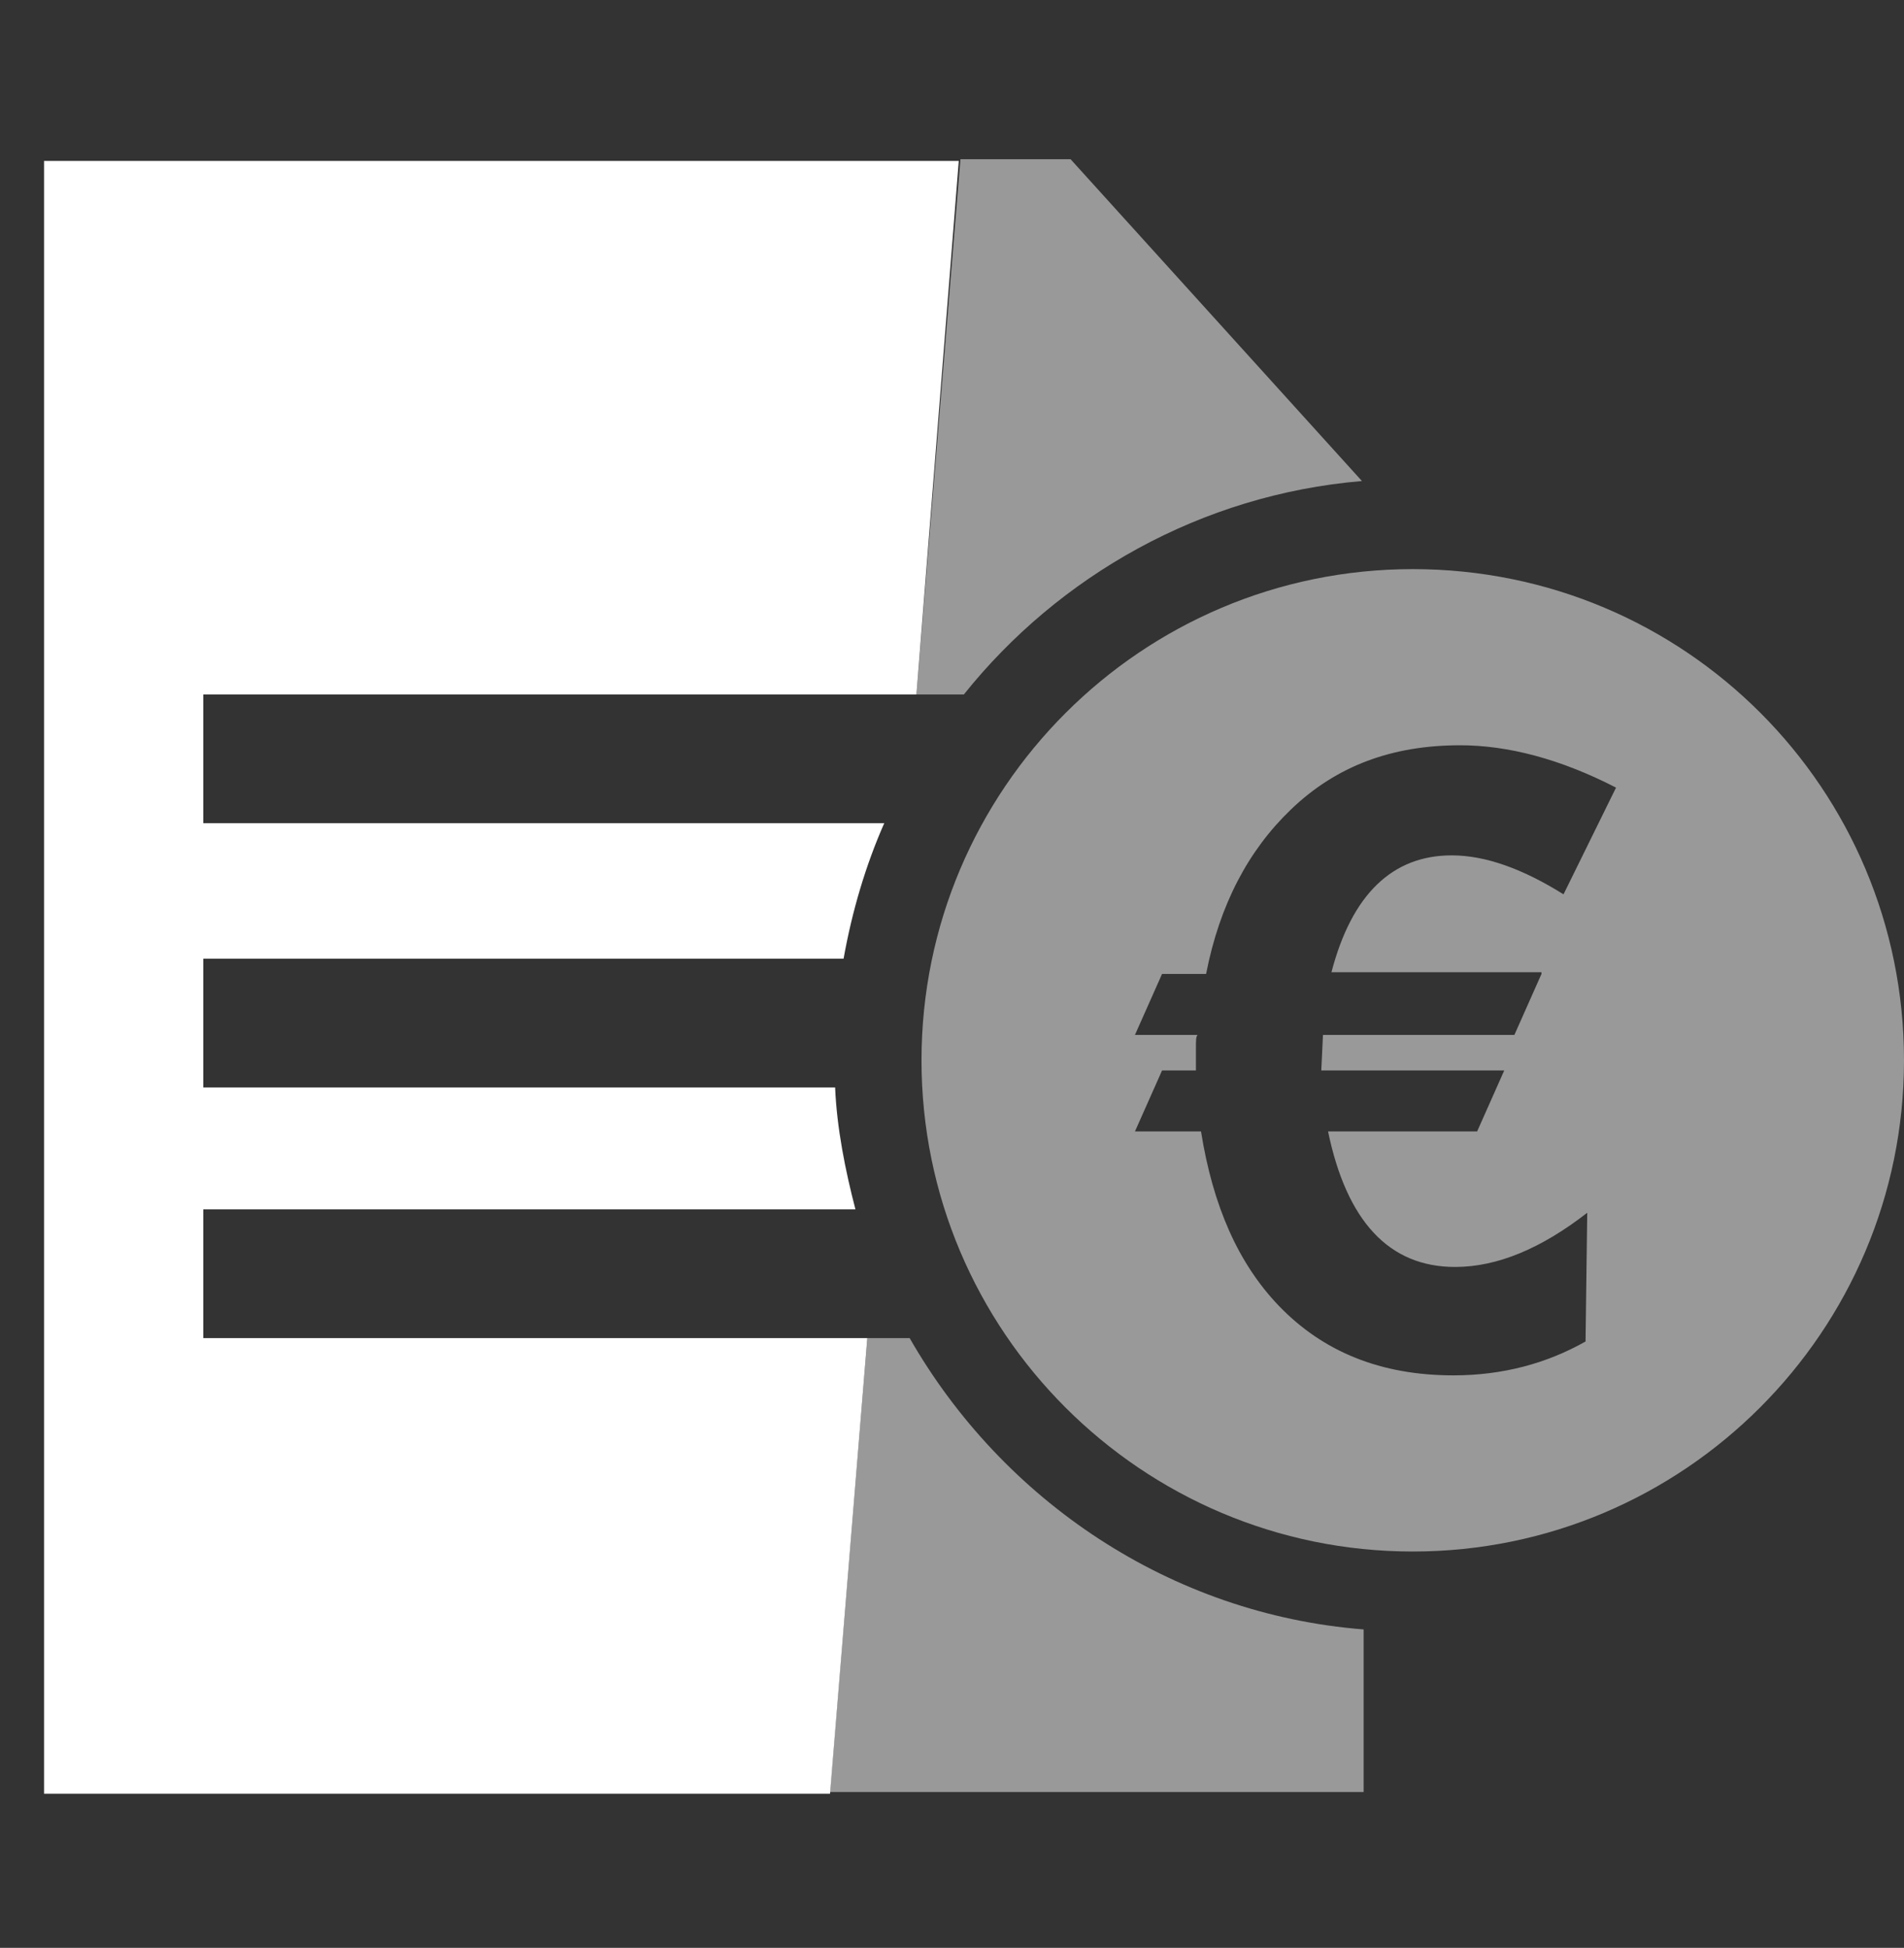 <?xml version="1.0" encoding="UTF-8"?>
<svg xmlns="http://www.w3.org/2000/svg" xmlns:xlink="http://www.w3.org/1999/xlink" version="1.1" id="Calque_1" x="0px" y="0px" viewBox="0 0 112.4 115" style="enable-background:new 0 0 112.4 115;" xml:space="preserve">
<rect x="0" y="0" width="112.4" height="115" fill="#333333" stroke="none"/>
<style type="text/css">
	.st0{fill:none;}
	.st1{fill:#999999;}
	.st2{fill:#FFFFFF;}
</style>
<g>
	<g>
		<g>
			<polygon class="st0" points="11.4,64.2 52.3,64.2 53,56.5 11.4,56.5    "></polygon>
			<polygon class="st0" points="11.4,48.6 53.4,48.6 54.1,41 11.4,41    "></polygon>
			<polygon class="st0" points="11.4,79 51.2,79 51.6,71.4 11.4,71.4    "></polygon>
		</g>
		<g>
			<path class="st0" d="M49.8,56.5H12v7.6h37.3c0-0.6-0.1-1.2-0.1-1.9C49.3,60.3,49.5,58.4,49.8,56.5z"></path>
			<path class="st0" d="M12,71.4V79h39.2h2.5c-1.3-2.4-2.4-4.9-3.2-7.6H12z"></path>
			<path class="st1" d="M53.7,79h-2.5l-2.2,26.8h8.7h22.8v-9.6C69.1,95.3,59.2,88.6,53.7,79z"></path>
			<path class="st1" d="M56.9,41c5.6-7,14-11.8,23.5-12.6L63.2,9.4h-6.5L54.1,41H56.9z"></path>
			<path class="st2" d="M12,79v-7.6h38.5c-0.6-2.3-1.1-4.8-1.2-7.2H12v-7.6h37.8c0.5-2.8,1.3-5.5,2.4-8H12V41h42.1l2.5-31.5h-54     v96.4h46.4L51.2,79H12z"></path>
		</g>
	</g>
	<path class="st1" d="M83.4,33.6c-16,0-29,13-29,29c0,16,13,29,29,29s29-13,29-29C112.4,46.6,99.5,33.6,83.4,33.6z M91,57.5   l-1.6,3.6H78.1l-0.1,2.1h10.8l-1.6,3.6h-8.8c1.1,5.3,3.6,8,7.5,8c2.5,0,5.1-1.1,7.8-3.2l-0.1,7.6c-2.3,1.3-4.9,2-7.8,2   c-4.3,0-7.7-1.4-10.3-4.1c-2.4-2.5-3.9-5.9-4.6-10.3h-3.9l1.6-3.6h2v-1.3c0-0.5,0-0.7,0.1-0.8h-3.7l1.6-3.6h2.6   c0.8-4.1,2.5-7.3,5-9.7c2.7-2.6,6-3.8,10-3.8c2.8,0,5.9,0.8,9.2,2.5l-3.1,6.3c-2.4-1.5-4.6-2.3-6.6-2.3c-3.5,0-5.9,2.3-7.1,6.9H91z   "></path>
</g>
<rect class="st0" width="112.4" height="115"></rect>
</svg>
